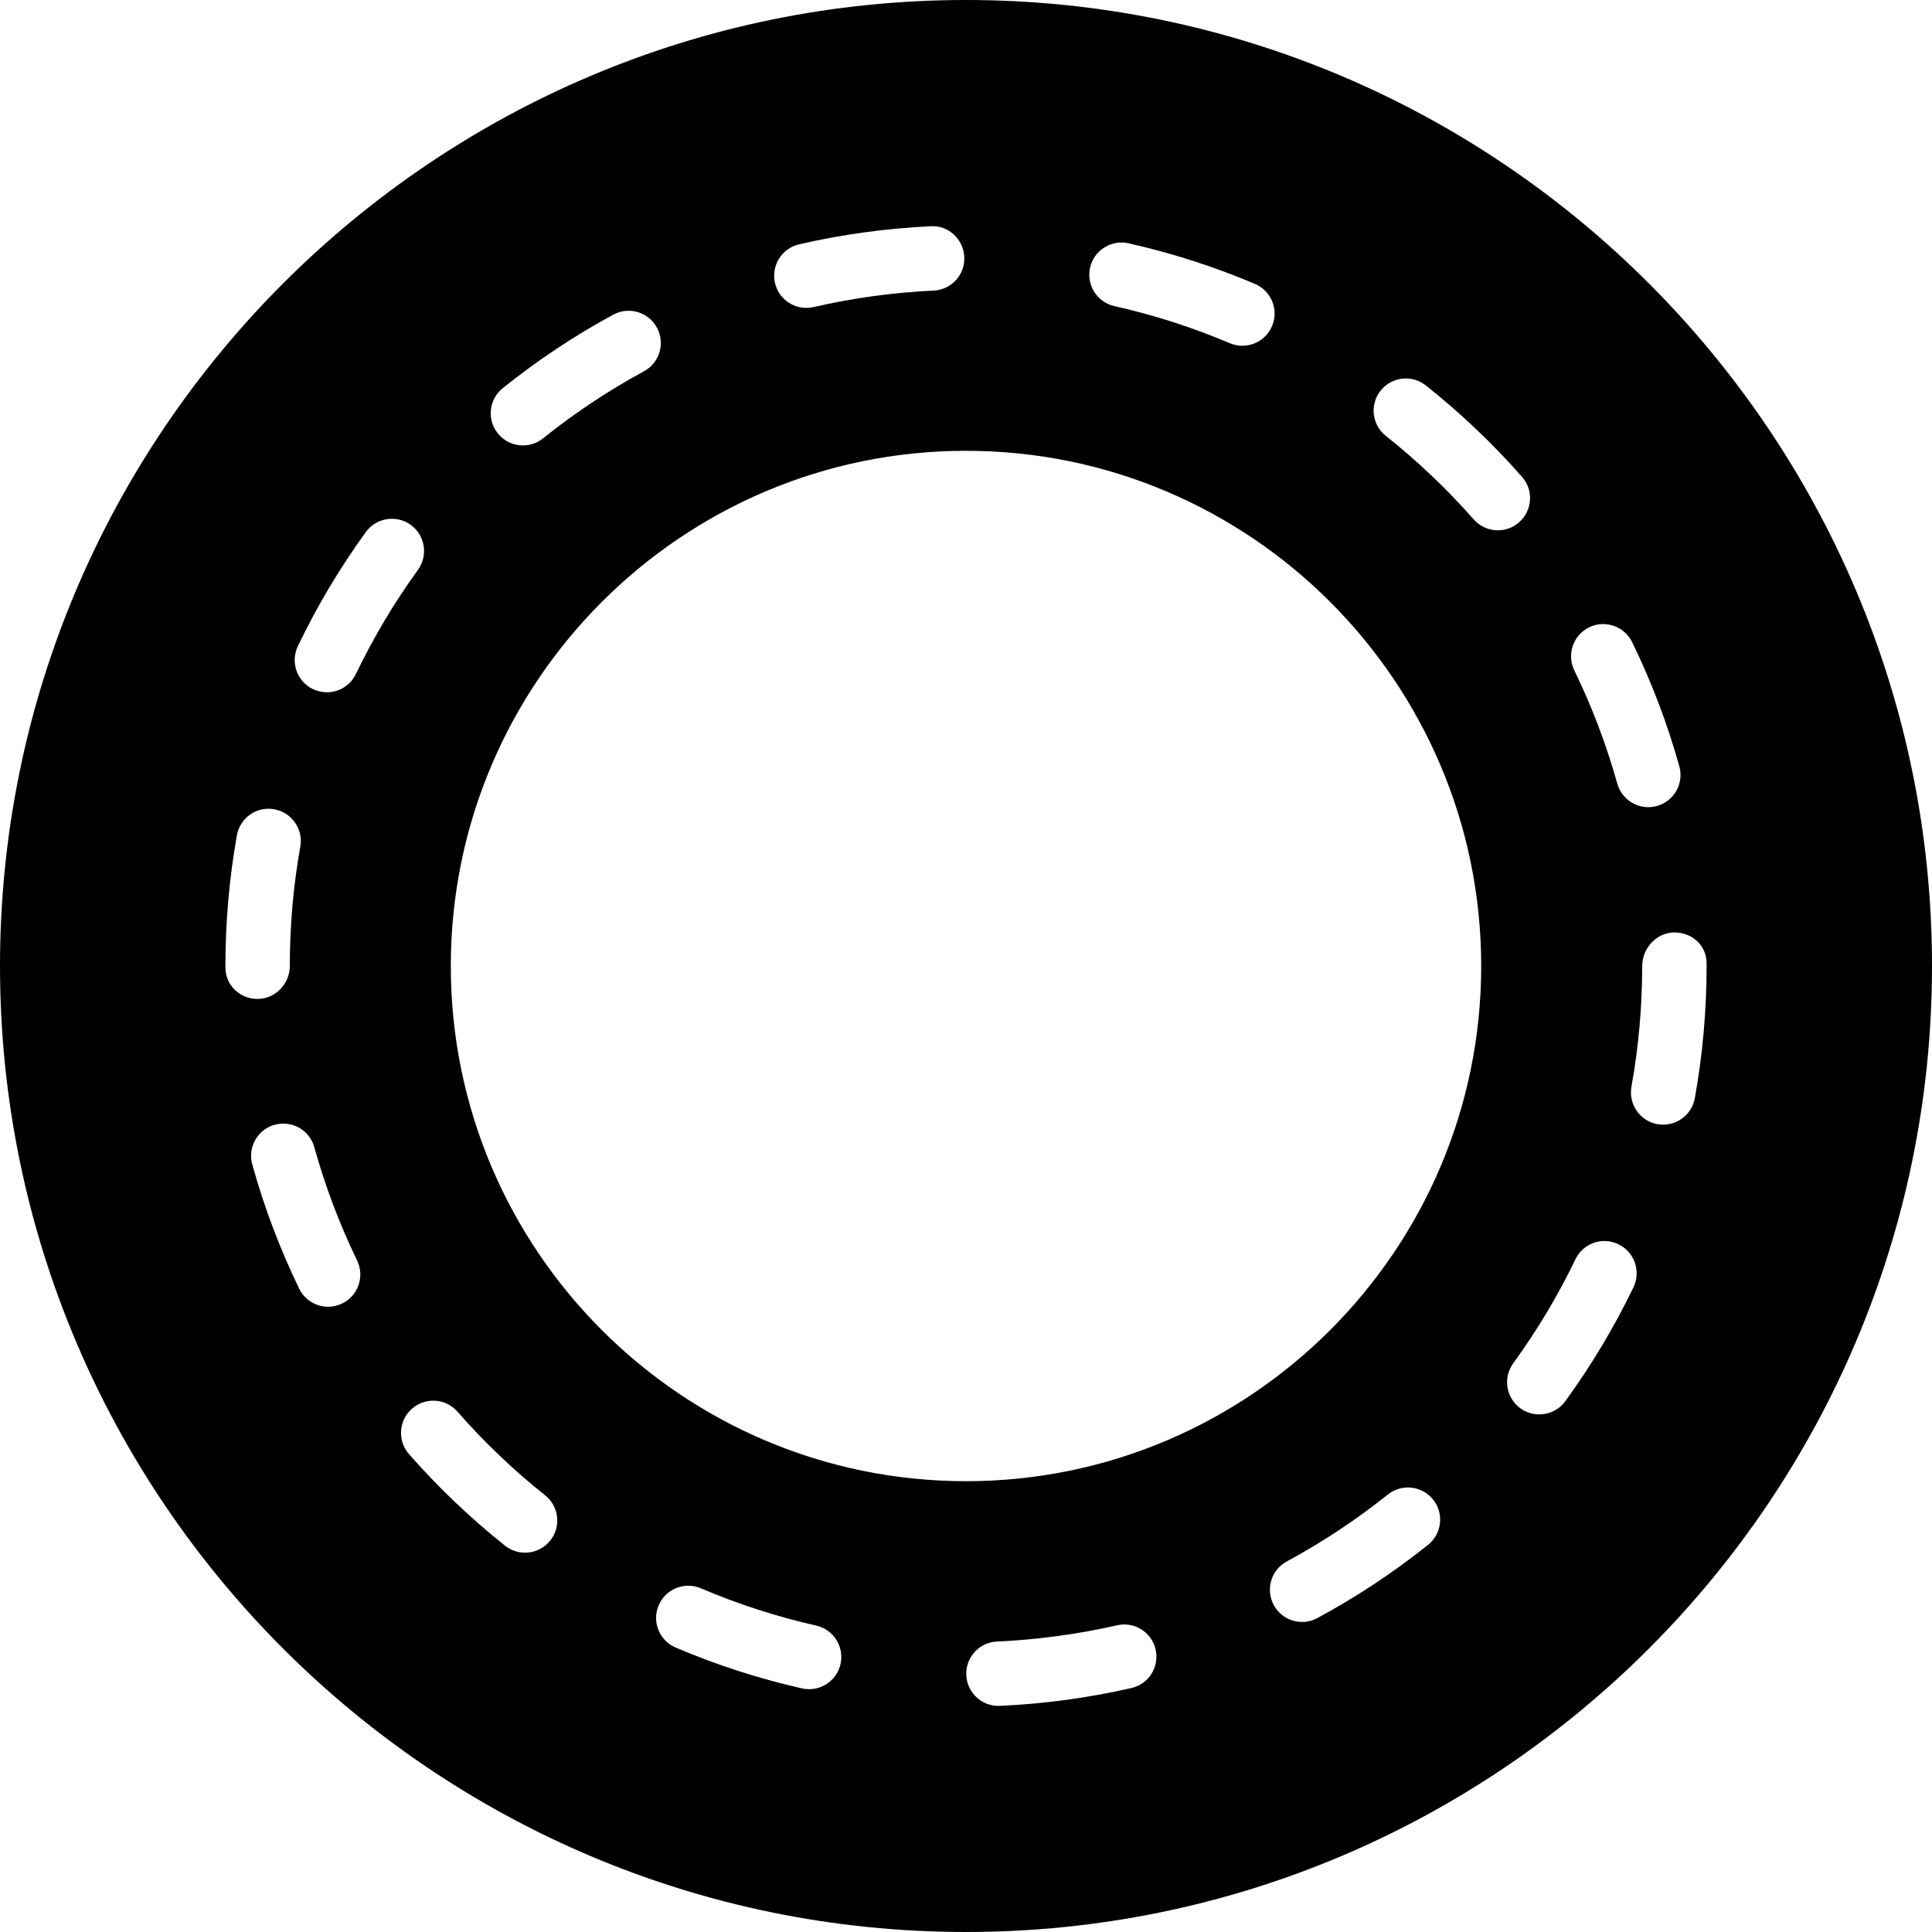 <?xml version="1.0" encoding="iso-8859-1"?>
<!-- Uploaded to: SVG Repo, www.svgrepo.com, Generator: SVG Repo Mixer Tools -->
<svg fill="#000000" height="800px" width="800px" version="1.1" id="Layer_1" xmlns="http://www.w3.org/2000/svg" xmlns:xlink="http://www.w3.org/1999/xlink" 
	 viewBox="0 0 512 512" xml:space="preserve">
<g>
	<g>
		<path d="M256,0C114.842,0,0,114.842,0,256s114.842,256,256,256s256-114.842,256-256S397.158,0,256,0z M421.137,166.246
			c4.241-2.057,9.344-0.29,11.409,3.942c5.137,10.53,9.335,21.598,12.493,32.879c1.271,4.548-1.391,9.25-5.922,10.522
			c-0.768,0.213-1.544,0.316-2.304,0.316c-3.729,0-7.159-2.466-8.209-6.238c-2.884-10.3-6.716-20.395-11.401-30.012
			C415.147,173.423,416.905,168.312,421.137,166.246z M288.879,70.938c1.033-4.591,5.589-7.484,10.197-6.46
			c11.46,2.569,22.733,6.195,33.502,10.76c4.344,1.843,6.366,6.861,4.523,11.187c-1.374,3.251-4.54,5.205-7.859,5.205
			c-1.109,0-2.236-0.222-3.328-0.674c-9.83-4.181-20.113-7.484-30.575-9.83C290.748,80.102,287.846,75.537,288.879,70.938z
			 M211.78,64.742c11.409-2.62,23.134-4.233,34.842-4.779c4.668-0.341,8.704,3.413,8.926,8.124c0.222,4.71-3.413,8.704-8.124,8.926
			c-10.701,0.495-21.402,1.963-31.812,4.369c-0.64,0.145-1.289,0.213-1.92,0.213c-3.891,0-7.398-2.662-8.311-6.613
			C204.322,70.391,207.189,65.801,211.78,64.742z M133.239,102.861c9.139-7.339,18.995-13.901,29.286-19.473
			c4.139-2.244,9.318-0.7,11.563,3.43c2.253,4.147,0.717,9.327-3.43,11.571c-9.395,5.086-18.389,11.076-26.743,17.775
			c-1.57,1.263-3.456,1.877-5.333,1.877c-2.5,0-4.975-1.084-6.656-3.191C128.973,111.181,129.562,105.813,133.239,102.861z
			 M78.942,171.23c5.052-10.547,11.11-20.719,17.997-30.217c2.756-3.814,8.098-4.668,11.913-1.92
			c3.814,2.773,4.668,8.107,1.911,11.921c-6.289,8.678-11.819,17.971-16.444,27.597c-1.459,3.063-4.514,4.847-7.689,4.847
			c-1.246,0-2.5-0.273-3.695-0.845C78.686,180.574,76.894,175.479,78.942,171.23z M59.733,256.375V256
			c0-11.631,1.024-23.279,3.046-34.628c0.828-4.642,5.239-7.765,9.899-6.903c4.642,0.828,7.731,5.265,6.903,9.899
			C77.739,234.726,76.8,245.367,76.8,256c0,4.719-3.823,8.73-8.533,8.73C63.548,264.73,59.733,261.094,59.733,256.375z
			 M90.675,345.438c-1.203,0.58-2.466,0.862-3.721,0.862c-3.166,0-6.204-1.766-7.68-4.813c-5.111-10.547-9.293-21.615-12.424-32.905
			c-1.263-4.548,1.399-9.25,5.939-10.513c4.582-1.229,9.25,1.408,10.505,5.939c2.859,10.3,6.673,20.412,11.341,30.029
			C96.683,338.278,94.916,343.39,90.675,345.438z M145.826,408.26c-1.69,2.116-4.173,3.217-6.682,3.217
			c-1.869,0-3.746-0.606-5.316-1.86c-9.156-7.287-17.715-15.454-25.438-24.26c-3.106-3.541-2.756-8.934,0.794-12.041
			c3.55-3.115,8.934-2.765,12.041,0.785c7.049,8.047,14.865,15.505,23.236,22.17C148.156,399.206,148.762,404.574,145.826,408.26z
			 M222.746,440.994c-0.896,3.968-4.412,6.656-8.311,6.656c-0.631,0-1.254-0.06-1.894-0.205
			c-11.418-2.586-22.69-6.221-33.485-10.829c-4.335-1.843-6.349-6.861-4.497-11.196c1.843-4.335,6.861-6.349,11.196-4.497
			c9.847,4.198,20.122,7.518,30.549,9.873C220.894,431.838,223.787,436.403,222.746,440.994z M299.827,447.352
			c-11.392,2.603-23.117,4.19-34.842,4.719c-0.137,0.009-0.265,0.009-0.393,0.009c-4.54,0-8.311-3.567-8.516-8.149
			c-0.213-4.71,3.422-8.695,8.132-8.909c10.718-0.486,21.427-1.937,31.829-4.301c4.591-1.075,9.165,1.835,10.214,6.417
			C307.294,441.737,304.427,446.31,299.827,447.352z M378.453,409.395c-9.173,7.33-19.046,13.867-29.329,19.405
			c-1.289,0.708-2.679,1.033-4.045,1.033c-3.038,0-5.973-1.63-7.518-4.489c-2.236-4.147-0.691-9.327,3.465-11.554
			c9.387-5.069,18.389-11.025,26.769-17.724c3.678-2.944,9.045-2.347,11.998,1.34C382.729,401.075,382.131,406.451,378.453,409.395z
			 M256,392.533c-75.29,0-136.533-61.244-136.533-136.533c0-75.281,61.244-136.533,136.533-136.533
			c75.281,0,136.533,61.252,136.533,136.533C392.533,331.29,331.281,392.533,256,392.533z M390.537,137.634
			c-7.057-8.021-14.891-15.462-23.279-22.118c-3.695-2.927-4.318-8.294-1.391-11.989c2.935-3.686,8.311-4.318,11.989-1.382
			c9.19,7.287,17.766,15.437,25.498,24.226c3.115,3.533,2.773,8.926-0.777,12.041c-1.613,1.425-3.627,2.125-5.623,2.125
			C394.581,140.536,392.226,139.554,390.537,137.634z M432.888,341.137c-5.077,10.53-11.153,20.693-18.057,30.182
			c-1.672,2.304-4.275,3.516-6.912,3.516c-1.741,0-3.499-0.529-5.009-1.63c-3.814-2.765-4.659-8.107-1.886-11.921
			c6.306-8.67,11.853-17.937,16.486-27.563c2.039-4.25,7.142-6.059,11.392-3.977C433.152,331.785,434.927,336.888,432.888,341.137z
			 M449.152,291.021c-0.742,4.13-4.344,7.023-8.388,7.023c-0.503,0-1.016-0.043-1.528-0.128c-4.634-0.836-7.714-5.282-6.886-9.916
			c1.886-10.479,2.85-21.248,2.85-32c0-4.71,3.823-8.892,8.533-8.892s8.533,3.439,8.533,8.158V256
			C452.267,267.768,451.217,279.544,449.152,291.021z"/>
	</g>
</g>
</svg>